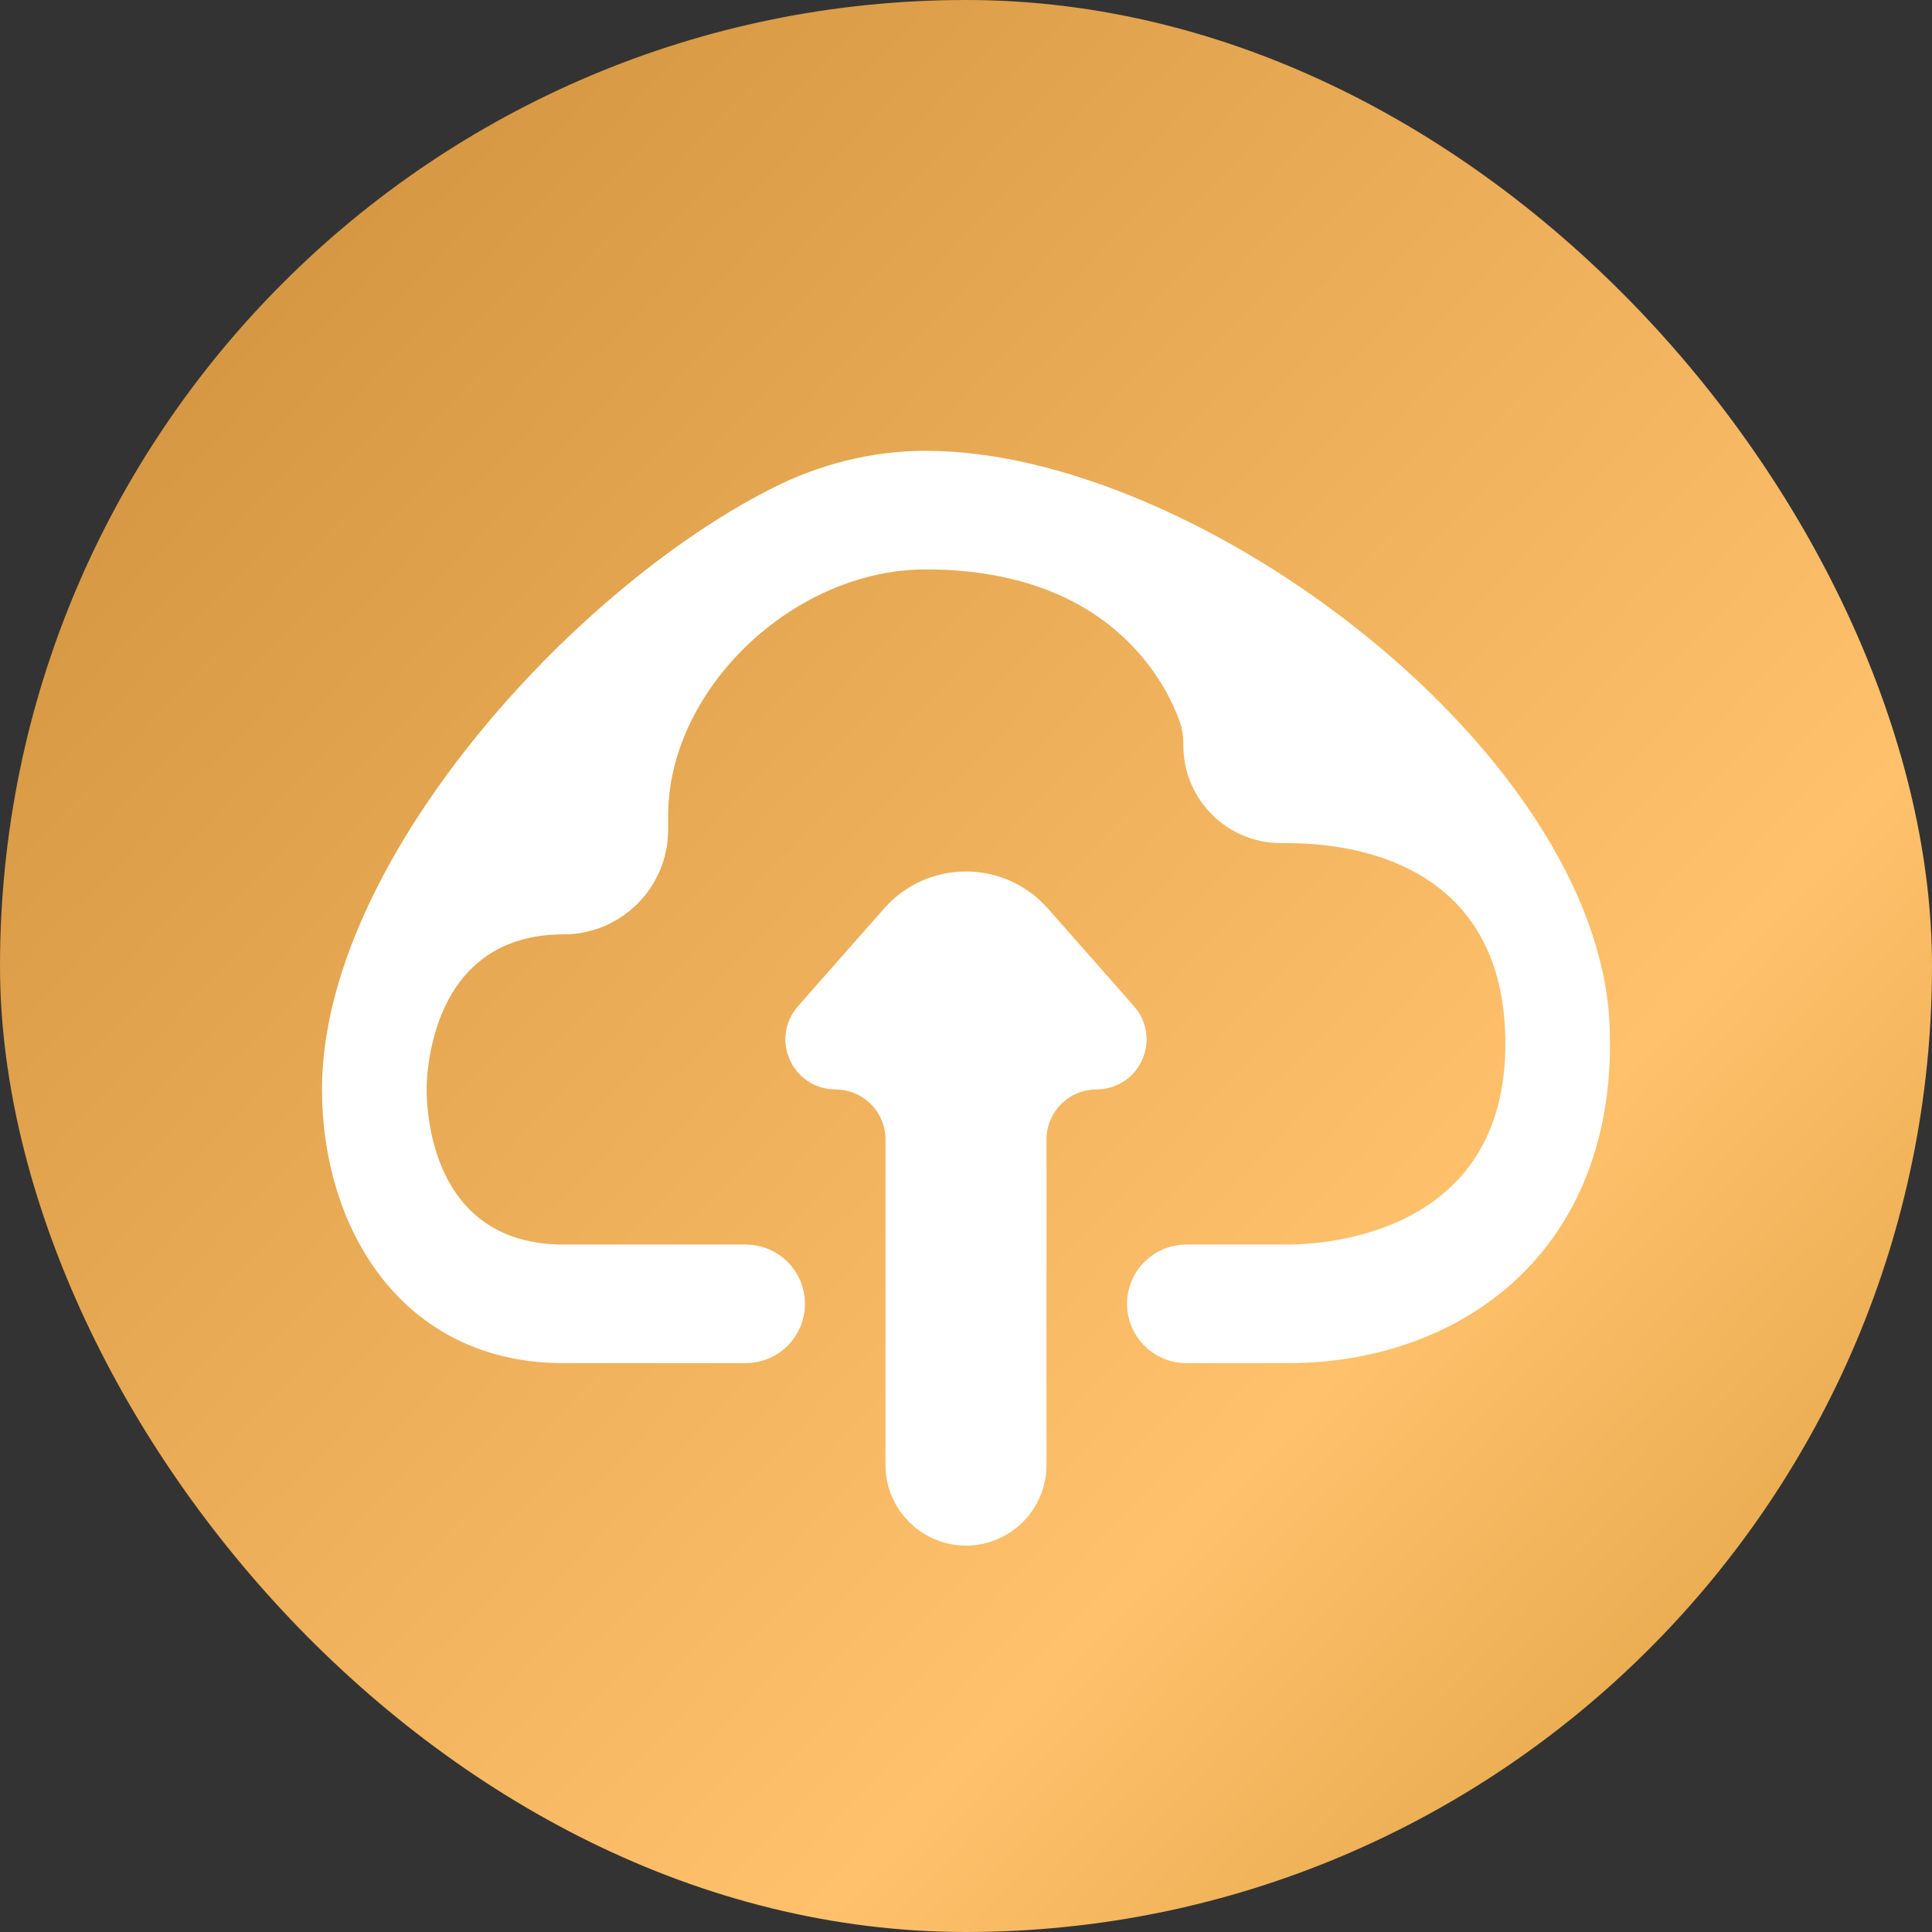 <?xml version="1.0" encoding="UTF-8"?> <svg xmlns="http://www.w3.org/2000/svg" width="30" height="30" viewBox="0 0 30 30" fill="none"><rect x="0" y="0" width="30" height="30" fill="#333333" stroke="none"/><rect width="30" height="30" rx="15" fill="url(#paint0_linear_101_2060)"></rect><path d="M14.106 14.435C14.581 13.898 15.419 13.898 15.894 14.435L17.235 15.956C17.393 16.135 17.266 16.417 17.027 16.417C16.322 16.417 15.75 16.989 15.75 17.694V22.75C15.75 23.164 15.414 23.5 15 23.5C14.586 23.5 14.25 23.164 14.25 22.75V17.694C14.25 16.989 13.678 16.417 12.973 16.417C12.734 16.417 12.607 16.135 12.765 15.956L14.106 14.435ZM14.375 7.5C16.343 7.5 18.851 8.605 20.905 10.27C22.968 11.941 24.426 14.056 24.495 15.963C24.498 16.043 24.5 16.125 24.5 16.208C24.5 17.735 23.952 18.835 23.143 19.558C22.324 20.288 21.199 20.667 20 20.667H18.421C18.189 20.667 18 20.478 18 20.246C18 20.014 18.189 19.825 18.421 19.825H20C20.31 19.825 21.251 19.785 22.132 19.319C22.58 19.082 23.022 18.731 23.35 18.212C23.679 17.691 23.875 17.031 23.875 16.208C23.875 14.634 23.195 13.69 22.323 13.169C21.492 12.672 20.541 12.592 20 12.592H19.891C19.33 12.592 18.875 12.137 18.875 11.576C18.875 11.421 18.86 11.238 18.794 11.051C18.664 10.68 18.346 10.001 17.655 9.412C16.955 8.815 15.907 8.342 14.375 8.342C13.201 8.342 12.082 8.87 11.261 9.654C10.441 10.438 9.875 11.518 9.875 12.667V12.884C9.875 13.505 9.371 14.009 8.75 14.009C8.142 14.009 7.649 14.17 7.262 14.441C6.879 14.709 6.627 15.063 6.463 15.406C6.141 16.079 6.125 16.772 6.125 16.917C6.125 17.142 6.151 17.837 6.481 18.494C6.65 18.83 6.906 19.168 7.288 19.421C7.673 19.676 8.157 19.825 8.75 19.825H11.579C11.812 19.825 12 20.014 12 20.246C12 20.478 11.811 20.667 11.579 20.667H8.75C7.656 20.667 6.862 20.218 6.33 19.545C5.788 18.858 5.5 17.911 5.5 16.917C5.5 15.333 6.386 13.502 7.715 11.839C9.035 10.185 10.73 8.777 12.218 8.026C12.883 7.69 13.616 7.5 14.375 7.5Z" fill="white" stroke="white"></path><defs><linearGradient id="paint0_linear_101_2060" x1="1.165" y1="-8.51783e-07" x2="41.999" y2="38.501" gradientUnits="userSpaceOnUse"><stop offset="0.005" stop-color="#CD8F39"></stop><stop offset="0.514" stop-color="#FFC16B"></stop><stop offset="1" stop-color="#AB7208"></stop></linearGradient></defs></svg> 